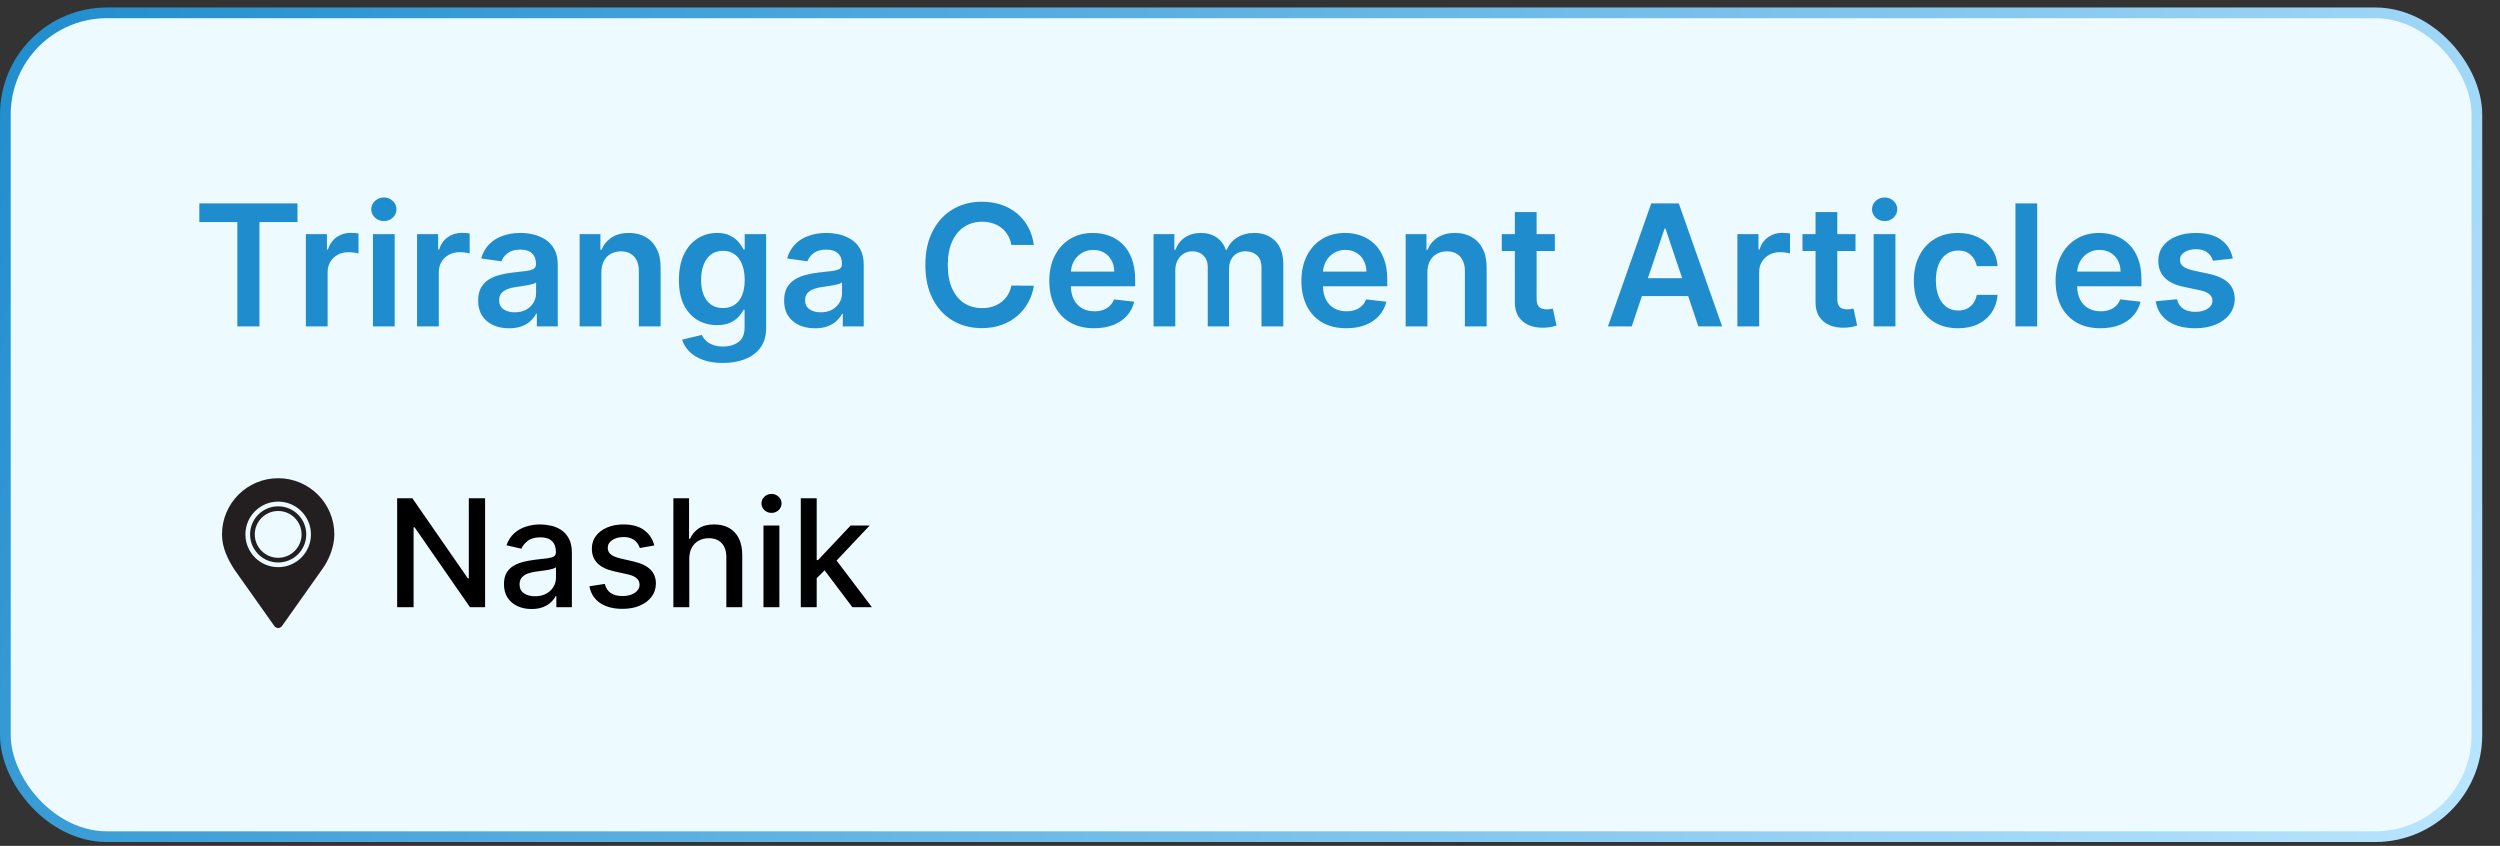 <?xml version="1.0" encoding="UTF-8"?>
<svg xmlns="http://www.w3.org/2000/svg" width="133" height="45" viewBox="0 0 133 45" fill="none">
  <rect x="0" y="0" width="133" height="45" fill="#333333" stroke="none"/>
  <rect x="0.285" y="0.682" width="131.485" height="43.828" rx="5.407" fill="#EDFAFF"/>
  <rect x="0.285" y="0.682" width="131.485" height="43.828" rx="5.407" stroke="url(#paint0_linear_530_56)" stroke-width="0.569"/>
  <path d="M10.604 11.815V10.821H15.826V11.815H13.803V17.366H12.627V11.815H10.604ZM16.272 17.366V12.457H17.394V13.275H17.445C17.535 12.992 17.688 12.774 17.905 12.62C18.125 12.465 18.375 12.387 18.656 12.387C18.72 12.387 18.792 12.39 18.871 12.397C18.951 12.401 19.019 12.408 19.072 12.419V13.483C19.023 13.466 18.945 13.451 18.839 13.438C18.734 13.424 18.633 13.416 18.535 13.416C18.324 13.416 18.134 13.462 17.966 13.554C17.8 13.643 17.669 13.768 17.573 13.928C17.477 14.087 17.429 14.272 17.429 14.48V17.366H16.272ZM19.841 17.366V12.457H20.997V17.366H19.841ZM20.422 11.761C20.239 11.761 20.081 11.7 19.949 11.579C19.817 11.455 19.751 11.307 19.751 11.134C19.751 10.96 19.817 10.811 19.949 10.69C20.081 10.566 20.239 10.505 20.422 10.505C20.608 10.505 20.765 10.566 20.895 10.69C21.027 10.811 21.093 10.96 21.093 11.134C21.093 11.307 21.027 11.455 20.895 11.579C20.765 11.7 20.608 11.761 20.422 11.761ZM22.187 17.366V12.457H23.309V13.275H23.36C23.45 12.992 23.603 12.774 23.82 12.62C24.04 12.465 24.29 12.387 24.572 12.387C24.635 12.387 24.707 12.39 24.786 12.397C24.867 12.401 24.934 12.408 24.987 12.419V13.483C24.938 13.466 24.86 13.451 24.754 13.438C24.649 13.424 24.548 13.416 24.45 13.416C24.239 13.416 24.049 13.462 23.881 13.554C23.715 13.643 23.584 13.768 23.488 13.928C23.392 14.087 23.344 14.272 23.344 14.48V17.366H22.187ZM27.08 17.465C26.769 17.465 26.489 17.41 26.24 17.299C25.993 17.186 25.797 17.02 25.652 16.801C25.509 16.581 25.438 16.311 25.438 15.989C25.438 15.712 25.489 15.483 25.591 15.302C25.693 15.121 25.833 14.976 26.01 14.867C26.186 14.758 26.386 14.677 26.607 14.621C26.831 14.563 27.062 14.522 27.301 14.496C27.588 14.467 27.822 14.44 28.001 14.416C28.18 14.391 28.31 14.353 28.391 14.302C28.474 14.248 28.515 14.166 28.515 14.055V14.036C28.515 13.795 28.444 13.609 28.301 13.477C28.159 13.345 27.953 13.279 27.684 13.279C27.401 13.279 27.176 13.341 27.01 13.464C26.846 13.588 26.735 13.734 26.678 13.902L25.597 13.749C25.683 13.45 25.823 13.201 26.019 13.001C26.215 12.798 26.455 12.647 26.738 12.547C27.022 12.445 27.335 12.393 27.678 12.393C27.915 12.393 28.15 12.421 28.384 12.476C28.619 12.532 28.833 12.624 29.027 12.751C29.221 12.877 29.376 13.049 29.493 13.266C29.613 13.483 29.672 13.755 29.672 14.081V17.366H28.56V16.692H28.522C28.451 16.828 28.352 16.956 28.224 17.076C28.099 17.193 27.94 17.288 27.748 17.36C27.559 17.43 27.336 17.465 27.08 17.465ZM27.381 16.615C27.613 16.615 27.814 16.57 27.985 16.478C28.155 16.384 28.286 16.261 28.378 16.107C28.472 15.954 28.519 15.787 28.519 15.605V15.027C28.482 15.057 28.421 15.085 28.333 15.11C28.248 15.136 28.152 15.158 28.046 15.177C27.939 15.196 27.834 15.213 27.729 15.228C27.625 15.243 27.534 15.256 27.457 15.267C27.285 15.29 27.13 15.329 26.994 15.382C26.858 15.435 26.75 15.51 26.671 15.605C26.592 15.699 26.553 15.821 26.553 15.97C26.553 16.183 26.631 16.344 26.786 16.452C26.942 16.561 27.14 16.615 27.381 16.615ZM31.993 14.49V17.366H30.836V12.457H31.942V13.291H31.999C32.112 13.017 32.292 12.798 32.539 12.636C32.788 12.474 33.096 12.393 33.463 12.393C33.802 12.393 34.097 12.466 34.348 12.611C34.602 12.756 34.798 12.966 34.936 13.24C35.077 13.515 35.146 13.849 35.144 14.241V17.366H33.987V14.42C33.987 14.092 33.902 13.835 33.731 13.649C33.563 13.464 33.33 13.371 33.031 13.371C32.829 13.371 32.649 13.416 32.491 13.506C32.336 13.593 32.213 13.72 32.124 13.886C32.036 14.052 31.993 14.254 31.993 14.49ZM38.455 19.31C38.039 19.31 37.683 19.253 37.384 19.14C37.086 19.029 36.846 18.88 36.665 18.693C36.484 18.505 36.358 18.298 36.288 18.07L37.33 17.817C37.377 17.913 37.445 18.008 37.535 18.102C37.624 18.197 37.744 18.276 37.896 18.338C38.049 18.402 38.242 18.434 38.474 18.434C38.802 18.434 39.074 18.354 39.289 18.194C39.504 18.037 39.612 17.777 39.612 17.414V16.484H39.554C39.495 16.604 39.407 16.726 39.292 16.852C39.179 16.978 39.029 17.083 38.842 17.168C38.656 17.253 38.423 17.296 38.142 17.296C37.765 17.296 37.423 17.208 37.116 17.031C36.811 16.852 36.568 16.586 36.387 16.232C36.208 15.876 36.119 15.431 36.119 14.896C36.119 14.357 36.208 13.902 36.387 13.531C36.568 13.158 36.812 12.876 37.119 12.684C37.426 12.49 37.768 12.393 38.145 12.393C38.433 12.393 38.669 12.442 38.855 12.54C39.042 12.636 39.191 12.752 39.302 12.889C39.413 13.023 39.497 13.15 39.554 13.269H39.618V12.457H40.759V17.446C40.759 17.866 40.659 18.213 40.459 18.488C40.259 18.763 39.985 18.969 39.638 19.105C39.29 19.241 38.896 19.31 38.455 19.31ZM38.465 16.389C38.71 16.389 38.918 16.329 39.091 16.209C39.264 16.09 39.395 15.919 39.484 15.695C39.574 15.471 39.618 15.203 39.618 14.889C39.618 14.581 39.574 14.31 39.484 14.078C39.397 13.845 39.267 13.665 39.094 13.538C38.924 13.408 38.714 13.343 38.465 13.343C38.207 13.343 37.992 13.41 37.819 13.544C37.646 13.678 37.516 13.863 37.429 14.097C37.342 14.329 37.298 14.593 37.298 14.889C37.298 15.19 37.342 15.453 37.429 15.679C37.519 15.903 37.65 16.077 37.822 16.203C37.997 16.327 38.211 16.389 38.465 16.389ZM43.358 17.465C43.047 17.465 42.766 17.41 42.517 17.299C42.27 17.186 42.074 17.02 41.929 16.801C41.786 16.581 41.715 16.311 41.715 15.989C41.715 15.712 41.766 15.483 41.868 15.302C41.971 15.121 42.11 14.976 42.287 14.867C42.464 14.758 42.663 14.677 42.885 14.621C43.108 14.563 43.34 14.522 43.578 14.496C43.866 14.467 44.099 14.44 44.278 14.416C44.457 14.391 44.587 14.353 44.668 14.302C44.751 14.248 44.793 14.166 44.793 14.055V14.036C44.793 13.795 44.721 13.609 44.579 13.477C44.436 13.345 44.23 13.279 43.962 13.279C43.678 13.279 43.454 13.341 43.287 13.464C43.123 13.588 43.013 13.734 42.955 13.902L41.875 13.749C41.96 13.45 42.101 13.201 42.297 13.001C42.493 12.798 42.732 12.647 43.016 12.547C43.299 12.445 43.612 12.393 43.955 12.393C44.192 12.393 44.427 12.421 44.662 12.476C44.896 12.532 45.11 12.624 45.304 12.751C45.498 12.877 45.654 13.049 45.771 13.266C45.89 13.483 45.95 13.755 45.95 14.081V17.366H44.837V16.692H44.799C44.729 16.828 44.63 16.956 44.502 17.076C44.376 17.193 44.217 17.288 44.026 17.36C43.836 17.43 43.613 17.465 43.358 17.465ZM43.658 16.615C43.89 16.615 44.092 16.57 44.262 16.478C44.433 16.384 44.564 16.261 44.655 16.107C44.749 15.954 44.796 15.787 44.796 15.605V15.027C44.76 15.057 44.698 15.085 44.611 15.11C44.525 15.136 44.429 15.158 44.323 15.177C44.216 15.196 44.111 15.213 44.007 15.228C43.902 15.243 43.812 15.256 43.735 15.267C43.562 15.29 43.408 15.329 43.271 15.382C43.135 15.435 43.027 15.51 42.949 15.605C42.87 15.699 42.83 15.821 42.83 15.97C42.83 16.183 42.908 16.344 43.064 16.452C43.219 16.561 43.417 16.615 43.658 16.615ZM54.999 13.03H53.804C53.77 12.833 53.707 12.66 53.615 12.508C53.524 12.355 53.41 12.225 53.273 12.119C53.137 12.012 52.981 11.932 52.807 11.879C52.634 11.823 52.448 11.796 52.247 11.796C51.892 11.796 51.576 11.885 51.301 12.064C51.026 12.241 50.811 12.501 50.656 12.844C50.5 13.185 50.422 13.601 50.422 14.094C50.422 14.594 50.5 15.016 50.656 15.359C50.813 15.7 51.029 15.958 51.301 16.133C51.576 16.305 51.891 16.392 52.244 16.392C52.44 16.392 52.623 16.366 52.794 16.315C52.967 16.262 53.121 16.184 53.257 16.082C53.396 15.979 53.512 15.854 53.606 15.704C53.702 15.555 53.768 15.385 53.804 15.193L54.999 15.2C54.955 15.511 54.858 15.803 54.708 16.075C54.561 16.348 54.368 16.589 54.13 16.798C53.891 17.004 53.612 17.166 53.292 17.283C52.973 17.398 52.618 17.456 52.228 17.456C51.653 17.456 51.139 17.323 50.688 17.056C50.236 16.79 49.88 16.405 49.62 15.903C49.36 15.4 49.23 14.797 49.23 14.094C49.23 13.389 49.361 12.786 49.623 12.285C49.886 11.782 50.242 11.397 50.694 11.131C51.146 10.865 51.657 10.732 52.228 10.732C52.593 10.732 52.931 10.783 53.245 10.885C53.558 10.987 53.837 11.137 54.082 11.336C54.327 11.532 54.528 11.772 54.686 12.058C54.846 12.341 54.95 12.665 54.999 13.03ZM58.207 17.462C57.715 17.462 57.29 17.36 56.932 17.155C56.576 16.949 56.302 16.657 56.111 16.28C55.919 15.9 55.823 15.454 55.823 14.941C55.823 14.436 55.919 13.992 56.111 13.611C56.304 13.228 56.575 12.929 56.922 12.716C57.27 12.501 57.678 12.393 58.147 12.393C58.449 12.393 58.735 12.442 59.003 12.54C59.274 12.636 59.512 12.786 59.719 12.988C59.928 13.19 60.092 13.448 60.211 13.761C60.33 14.072 60.39 14.443 60.39 14.874V15.228H56.366V14.448H59.281C59.279 14.227 59.231 14.03 59.137 13.857C59.044 13.682 58.913 13.545 58.744 13.445C58.578 13.345 58.384 13.295 58.163 13.295C57.926 13.295 57.718 13.352 57.539 13.467C57.36 13.58 57.221 13.729 57.121 13.915C57.023 14.098 56.972 14.299 56.97 14.519V15.2C56.97 15.485 57.023 15.73 57.127 15.935C57.231 16.137 57.377 16.293 57.565 16.401C57.752 16.508 57.972 16.561 58.223 16.561C58.392 16.561 58.544 16.538 58.68 16.491C58.817 16.442 58.935 16.37 59.035 16.277C59.135 16.183 59.211 16.067 59.262 15.928L60.342 16.05C60.274 16.335 60.144 16.584 59.952 16.798C59.763 17.009 59.52 17.173 59.224 17.29C58.927 17.405 58.589 17.462 58.207 17.462ZM61.369 17.366V12.457H62.475V13.291H62.532C62.635 13.01 62.804 12.791 63.04 12.633C63.277 12.473 63.559 12.393 63.887 12.393C64.22 12.393 64.5 12.474 64.728 12.636C64.958 12.796 65.12 13.014 65.214 13.291H65.265C65.374 13.019 65.557 12.802 65.814 12.639C66.075 12.476 66.382 12.393 66.738 12.393C67.19 12.393 67.558 12.536 67.844 12.822C68.129 13.107 68.272 13.524 68.272 14.071V17.366H67.112V14.25C67.112 13.946 67.031 13.723 66.869 13.582C66.707 13.44 66.509 13.368 66.275 13.368C65.996 13.368 65.777 13.456 65.62 13.63C65.464 13.803 65.386 14.028 65.386 14.305V17.366H64.252V14.202C64.252 13.949 64.175 13.746 64.022 13.595C63.87 13.444 63.672 13.368 63.427 13.368C63.261 13.368 63.11 13.411 62.973 13.496C62.837 13.579 62.728 13.697 62.647 13.851C62.566 14.002 62.526 14.179 62.526 14.381V17.366H61.369ZM71.619 17.462C71.127 17.462 70.702 17.36 70.344 17.155C69.988 16.949 69.715 16.657 69.523 16.28C69.331 15.9 69.235 15.454 69.235 14.941C69.235 14.436 69.331 13.992 69.523 13.611C69.717 13.228 69.987 12.929 70.335 12.716C70.682 12.501 71.09 12.393 71.559 12.393C71.861 12.393 72.147 12.442 72.415 12.54C72.686 12.636 72.924 12.786 73.131 12.988C73.34 13.19 73.504 13.448 73.623 13.761C73.743 14.072 73.802 14.443 73.802 14.874V15.228H69.778V14.448H72.693C72.691 14.227 72.643 14.03 72.549 13.857C72.456 13.682 72.325 13.545 72.156 13.445C71.99 13.345 71.796 13.295 71.575 13.295C71.338 13.295 71.13 13.352 70.951 13.467C70.772 13.58 70.633 13.729 70.533 13.915C70.435 14.098 70.385 14.299 70.382 14.519V15.2C70.382 15.485 70.435 15.73 70.539 15.935C70.644 16.137 70.789 16.293 70.977 16.401C71.164 16.508 71.384 16.561 71.635 16.561C71.804 16.561 71.956 16.538 72.092 16.491C72.229 16.442 72.347 16.37 72.447 16.277C72.547 16.183 72.623 16.067 72.674 15.928L73.754 16.05C73.686 16.335 73.556 16.584 73.364 16.798C73.175 17.009 72.932 17.173 72.636 17.29C72.34 17.405 72.001 17.462 71.619 17.462ZM75.938 14.49V17.366H74.781V12.457H75.887V13.291H75.944C76.057 13.017 76.237 12.798 76.484 12.636C76.734 12.474 77.042 12.393 77.408 12.393C77.747 12.393 78.042 12.466 78.293 12.611C78.547 12.756 78.743 12.966 78.882 13.24C79.022 13.515 79.091 13.849 79.089 14.241V17.366H77.932V14.42C77.932 14.092 77.847 13.835 77.677 13.649C77.508 13.464 77.275 13.371 76.977 13.371C76.774 13.371 76.594 13.416 76.436 13.506C76.281 13.593 76.159 13.72 76.069 13.886C75.982 14.052 75.938 14.254 75.938 14.49ZM82.717 12.457V13.352H79.895V12.457H82.717ZM80.591 11.281H81.748V15.89C81.748 16.045 81.772 16.165 81.819 16.248C81.868 16.329 81.932 16.384 82.01 16.414C82.089 16.444 82.177 16.459 82.272 16.459C82.345 16.459 82.411 16.453 82.471 16.443C82.532 16.432 82.579 16.423 82.611 16.414L82.806 17.319C82.744 17.34 82.656 17.363 82.541 17.389C82.428 17.414 82.29 17.429 82.125 17.434C81.836 17.442 81.575 17.398 81.342 17.302C81.11 17.204 80.926 17.053 80.79 16.849C80.655 16.644 80.589 16.389 80.591 16.082V11.281ZM86.808 17.366H85.543L87.847 10.821H89.311L91.618 17.366H90.353L88.605 12.163H88.553L86.808 17.366ZM86.85 14.8H90.302V15.752H86.85V14.8ZM92.429 17.366V12.457H93.551V13.275H93.602C93.692 12.992 93.845 12.774 94.063 12.62C94.282 12.465 94.532 12.387 94.814 12.387C94.878 12.387 94.949 12.39 95.028 12.397C95.109 12.401 95.176 12.408 95.229 12.419V13.483C95.18 13.466 95.102 13.451 94.996 13.438C94.891 13.424 94.79 13.416 94.692 13.416C94.481 13.416 94.292 13.462 94.123 13.554C93.957 13.643 93.826 13.768 93.73 13.928C93.634 14.087 93.586 14.272 93.586 14.48V17.366H92.429ZM98.713 12.457V13.352H95.891V12.457H98.713ZM96.587 11.281H97.744V15.89C97.744 16.045 97.768 16.165 97.815 16.248C97.864 16.329 97.928 16.384 98.007 16.414C98.085 16.444 98.173 16.459 98.269 16.459C98.341 16.459 98.407 16.453 98.467 16.443C98.528 16.432 98.575 16.423 98.607 16.414L98.802 17.319C98.74 17.34 98.652 17.363 98.537 17.389C98.424 17.414 98.286 17.429 98.121 17.434C97.832 17.442 97.571 17.398 97.338 17.302C97.106 17.204 96.922 17.053 96.786 16.849C96.651 16.644 96.585 16.389 96.587 16.082V11.281ZM99.68 17.366V12.457H100.837V17.366H99.68ZM100.262 11.761C100.079 11.761 99.921 11.7 99.789 11.579C99.657 11.455 99.591 11.307 99.591 11.134C99.591 10.96 99.657 10.811 99.789 10.69C99.921 10.566 100.079 10.505 100.262 10.505C100.447 10.505 100.605 10.566 100.735 10.69C100.867 10.811 100.933 10.96 100.933 11.134C100.933 11.307 100.867 11.455 100.735 11.579C100.605 11.7 100.447 11.761 100.262 11.761ZM104.168 17.462C103.678 17.462 103.258 17.355 102.906 17.14C102.557 16.924 102.287 16.627 102.097 16.248C101.91 15.867 101.816 15.428 101.816 14.931C101.816 14.432 101.912 13.992 102.104 13.611C102.296 13.228 102.566 12.929 102.916 12.716C103.267 12.501 103.683 12.393 104.162 12.393C104.56 12.393 104.913 12.467 105.22 12.614C105.529 12.759 105.775 12.964 105.958 13.231C106.141 13.495 106.246 13.804 106.271 14.158H105.166C105.121 13.921 105.014 13.724 104.846 13.566C104.68 13.407 104.457 13.327 104.178 13.327C103.941 13.327 103.734 13.391 103.555 13.518C103.376 13.644 103.236 13.825 103.136 14.062C103.038 14.298 102.989 14.582 102.989 14.912C102.989 15.246 103.038 15.534 103.136 15.775C103.234 16.014 103.372 16.198 103.548 16.328C103.727 16.456 103.937 16.52 104.178 16.52C104.348 16.52 104.501 16.488 104.635 16.424C104.771 16.358 104.885 16.263 104.977 16.139C105.069 16.016 105.131 15.865 105.166 15.688H106.271C106.244 16.036 106.141 16.344 105.965 16.612C105.788 16.878 105.547 17.087 105.242 17.239C104.938 17.388 104.58 17.462 104.168 17.462ZM108.378 10.821V17.366H107.221V10.821H108.378ZM111.741 17.462C111.249 17.462 110.824 17.36 110.466 17.155C110.11 16.949 109.837 16.657 109.645 16.28C109.453 15.9 109.357 15.454 109.357 14.941C109.357 14.436 109.453 13.992 109.645 13.611C109.839 13.228 110.109 12.929 110.457 12.716C110.804 12.501 111.212 12.393 111.681 12.393C111.983 12.393 112.269 12.442 112.537 12.54C112.808 12.636 113.046 12.786 113.253 12.988C113.462 13.19 113.626 13.448 113.745 13.761C113.865 14.072 113.924 14.443 113.924 14.874V15.228H109.9V14.448H112.815C112.813 14.227 112.765 14.03 112.671 13.857C112.578 13.682 112.447 13.545 112.278 13.445C112.112 13.345 111.918 13.295 111.697 13.295C111.46 13.295 111.252 13.352 111.073 13.467C110.894 13.58 110.755 13.729 110.655 13.915C110.557 14.098 110.507 14.299 110.505 14.519V15.2C110.505 15.485 110.557 15.73 110.661 15.935C110.766 16.137 110.911 16.293 111.099 16.401C111.286 16.508 111.506 16.561 111.757 16.561C111.926 16.561 112.078 16.538 112.214 16.491C112.351 16.442 112.469 16.37 112.569 16.277C112.669 16.183 112.745 16.067 112.796 15.928L113.876 16.05C113.808 16.335 113.678 16.584 113.486 16.798C113.297 17.009 113.054 17.173 112.758 17.29C112.462 17.405 112.123 17.462 111.741 17.462ZM118.783 13.755L117.728 13.87C117.699 13.764 117.646 13.663 117.572 13.57C117.499 13.476 117.401 13.4 117.278 13.343C117.154 13.285 117.003 13.256 116.824 13.256C116.583 13.256 116.381 13.309 116.217 13.413C116.055 13.517 115.975 13.653 115.977 13.819C115.975 13.962 116.027 14.078 116.134 14.167C116.242 14.257 116.421 14.33 116.67 14.388L117.508 14.567C117.972 14.667 118.317 14.826 118.543 15.043C118.771 15.26 118.886 15.545 118.888 15.896C118.886 16.205 118.796 16.478 118.617 16.715C118.44 16.949 118.194 17.132 117.879 17.264C117.563 17.396 117.201 17.462 116.792 17.462C116.191 17.462 115.707 17.337 115.341 17.085C114.974 16.832 114.756 16.479 114.686 16.027L115.814 15.919C115.865 16.14 115.974 16.308 116.14 16.42C116.306 16.533 116.522 16.59 116.789 16.59C117.064 16.59 117.284 16.533 117.45 16.42C117.619 16.308 117.703 16.168 117.703 16.002C117.703 15.861 117.648 15.745 117.54 15.653C117.433 15.562 117.267 15.492 117.041 15.442L116.204 15.267C115.733 15.169 115.385 15.004 115.159 14.771C114.933 14.537 114.821 14.241 114.823 13.883C114.821 13.58 114.903 13.318 115.069 13.097C115.238 12.873 115.471 12.7 115.769 12.579C116.07 12.455 116.416 12.393 116.808 12.393C117.383 12.393 117.836 12.516 118.166 12.761C118.499 13.006 118.704 13.337 118.783 13.755Z" fill="#1F8DCD"/>
  <path d="M25.807 26.508V32.303H25.003L22.057 28.053H22.003V32.303H21.129V26.508H21.938L24.887 30.764H24.941V26.508H25.807ZM28.279 32.4C28.004 32.4 27.755 32.349 27.532 32.247C27.309 32.143 27.133 31.993 27.003 31.797C26.875 31.601 26.811 31.36 26.811 31.075C26.811 30.83 26.858 30.628 26.952 30.47C27.046 30.311 27.174 30.186 27.334 30.093C27.494 30.001 27.674 29.931 27.872 29.884C28.07 29.837 28.272 29.801 28.477 29.776C28.738 29.746 28.949 29.722 29.111 29.703C29.273 29.682 29.391 29.649 29.465 29.604C29.538 29.558 29.575 29.485 29.575 29.383V29.363C29.575 29.116 29.505 28.925 29.366 28.789C29.228 28.653 29.023 28.585 28.749 28.585C28.464 28.585 28.239 28.648 28.075 28.775C27.913 28.899 27.801 29.038 27.739 29.191L26.944 29.009C27.038 28.745 27.175 28.532 27.357 28.37C27.54 28.206 27.75 28.087 27.988 28.013C28.225 27.938 28.475 27.9 28.738 27.9C28.911 27.9 29.095 27.921 29.289 27.962C29.486 28.002 29.669 28.076 29.838 28.183C30.01 28.291 30.151 28.445 30.26 28.645C30.369 28.843 30.424 29.1 30.424 29.417V32.303H29.598V31.709H29.564C29.509 31.819 29.427 31.926 29.318 32.032C29.208 32.138 29.068 32.225 28.896 32.295C28.724 32.365 28.519 32.4 28.279 32.4ZM28.463 31.721C28.697 31.721 28.897 31.674 29.063 31.582C29.231 31.489 29.358 31.369 29.445 31.22C29.534 31.069 29.578 30.907 29.578 30.736V30.175C29.548 30.206 29.489 30.234 29.403 30.26C29.318 30.285 29.221 30.307 29.111 30.325C29.002 30.342 28.895 30.358 28.791 30.373C28.688 30.387 28.601 30.398 28.531 30.407C28.367 30.428 28.217 30.463 28.081 30.512C27.947 30.561 27.84 30.632 27.759 30.724C27.679 30.815 27.64 30.936 27.64 31.087C27.64 31.296 27.717 31.454 27.872 31.562C28.026 31.668 28.224 31.721 28.463 31.721ZM34.808 29.018L34.041 29.154C34.009 29.056 33.958 28.962 33.889 28.874C33.821 28.785 33.728 28.712 33.611 28.656C33.494 28.599 33.348 28.571 33.173 28.571C32.933 28.571 32.733 28.625 32.573 28.732C32.412 28.838 32.332 28.975 32.332 29.142C32.332 29.288 32.386 29.405 32.493 29.493C32.601 29.582 32.775 29.655 33.014 29.711L33.705 29.87C34.105 29.962 34.403 30.105 34.599 30.297C34.795 30.489 34.893 30.739 34.893 31.047C34.893 31.307 34.818 31.539 34.667 31.743C34.518 31.945 34.309 32.103 34.041 32.219C33.775 32.334 33.467 32.391 33.116 32.391C32.629 32.391 32.232 32.287 31.925 32.08C31.617 31.87 31.428 31.573 31.359 31.189L32.176 31.064C32.227 31.277 32.332 31.439 32.491 31.548C32.649 31.655 32.856 31.709 33.11 31.709C33.388 31.709 33.609 31.652 33.775 31.537C33.941 31.42 34.024 31.277 34.024 31.109C34.024 30.973 33.974 30.859 33.872 30.767C33.772 30.674 33.618 30.605 33.41 30.558L32.675 30.396C32.269 30.304 31.969 30.157 31.775 29.955C31.582 29.753 31.486 29.497 31.486 29.188C31.486 28.931 31.558 28.707 31.701 28.514C31.845 28.322 32.043 28.172 32.295 28.064C32.548 27.955 32.838 27.9 33.164 27.9C33.634 27.9 34.004 28.002 34.273 28.206C34.543 28.408 34.721 28.678 34.808 29.018ZM36.67 29.723V32.303H35.824V26.508H36.658V28.664H36.712C36.814 28.43 36.97 28.245 37.179 28.107C37.388 27.969 37.662 27.9 38 27.9C38.298 27.9 38.558 27.962 38.781 28.084C39.005 28.207 39.179 28.39 39.301 28.633C39.426 28.875 39.488 29.177 39.488 29.539V32.303H38.642V29.641C38.642 29.322 38.56 29.075 38.396 28.899C38.232 28.722 38.003 28.633 37.711 28.633C37.511 28.633 37.332 28.676 37.173 28.761C37.017 28.845 36.893 28.97 36.803 29.134C36.714 29.296 36.67 29.492 36.67 29.723ZM40.617 32.303V27.957H41.463V32.303H40.617ZM41.044 27.286C40.897 27.286 40.771 27.237 40.665 27.139C40.562 27.039 40.51 26.92 40.51 26.782C40.51 26.643 40.562 26.524 40.665 26.426C40.771 26.326 40.897 26.276 41.044 26.276C41.192 26.276 41.317 26.326 41.421 26.426C41.526 26.524 41.579 26.643 41.579 26.782C41.579 26.92 41.526 27.039 41.421 27.139C41.317 27.237 41.192 27.286 41.044 27.286ZM43.38 30.829L43.374 29.796H43.521L45.253 27.957H46.266L44.291 30.051H44.158L43.38 30.829ZM42.602 32.303V26.508H43.448V32.303H42.602ZM45.347 32.303L43.79 30.238L44.373 29.646L46.385 32.303H45.347Z" fill="black"/>
  <g clip-path="url(#clip0_530_56)">
    <path d="M14.799 25.441C13.148 25.441 11.81 26.779 11.81 28.43C11.81 29.137 12.122 29.758 12.467 30.297L14.596 33.305C14.642 33.371 14.718 33.41 14.799 33.41C14.88 33.41 14.955 33.371 15.002 33.305L17.131 30.297C17.46 29.854 17.787 29.137 17.787 28.43C17.787 26.779 16.449 25.441 14.799 25.441ZM14.799 30.173C13.836 30.173 13.056 29.392 13.056 28.43C13.056 27.467 13.836 26.686 14.799 26.686C15.762 26.686 16.542 27.467 16.542 28.43C16.542 29.392 15.762 30.173 14.799 30.173Z" fill="#231F20"/>
    <path d="M14.799 26.936C13.974 26.936 13.305 27.605 13.305 28.43C13.305 29.255 13.974 29.924 14.799 29.924C15.624 29.924 16.293 29.255 16.293 28.43C16.293 27.605 15.624 26.936 14.799 26.936ZM14.799 29.675C14.111 29.675 13.554 29.117 13.554 28.43C13.554 27.742 14.111 27.185 14.799 27.185C15.486 27.185 16.044 27.742 16.044 28.43C16.044 29.117 15.486 29.675 14.799 29.675Z" fill="#231F20"/>
  </g>
  <defs>
    <linearGradient id="paint0_linear_530_56" x1="0" y1="0.397" x2="117.424" y2="68.766" gradientUnits="userSpaceOnUse">
      <stop stop-color="#1F8DCD"/>
      <stop offset="1" stop-color="#B9E5FF"/>
    </linearGradient>
    <clipPath id="clip0_530_56">
      <rect width="7.969" height="7.969" fill="white" transform="translate(10.815 25.442)"/>
    </clipPath>
  </defs>
</svg>

